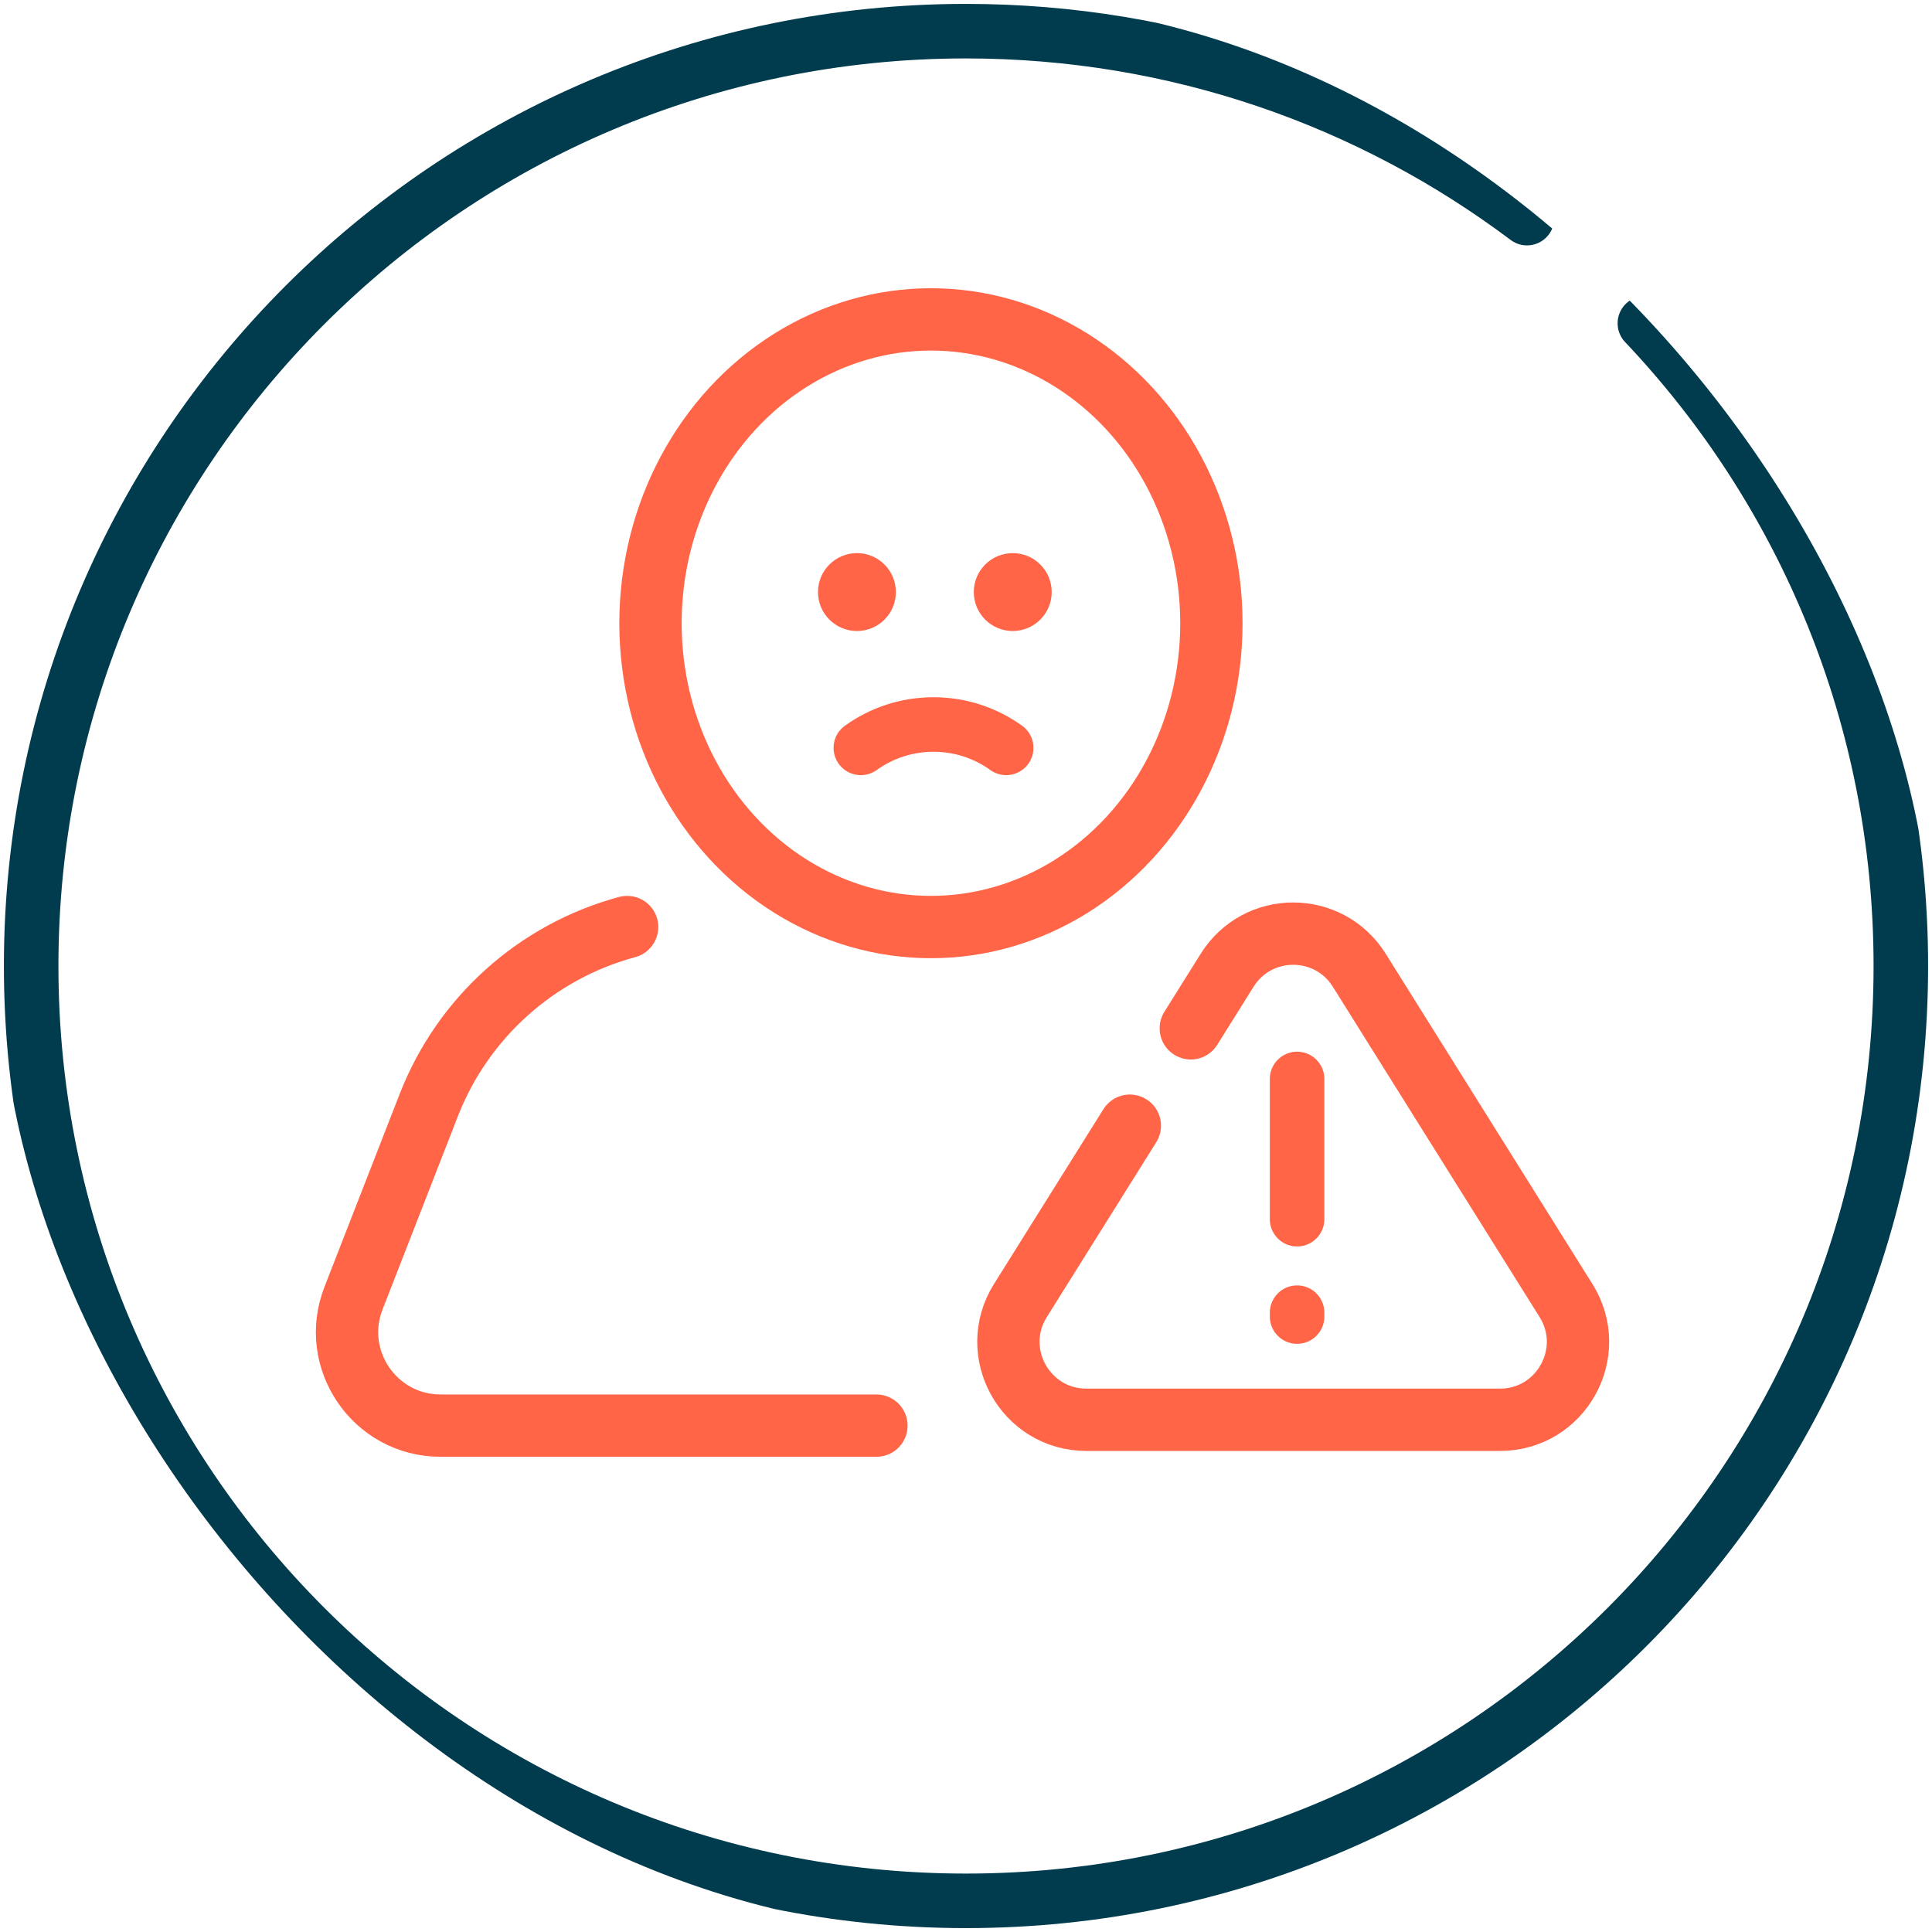 <svg xmlns="http://www.w3.org/2000/svg" width="248" height="248" viewBox="0 0 248 248" fill="none"><g clip-path="url(#clip0_785_1312)"><path d="M211.143 41.5C231.509 63.005 244 92.044 244 124C244 190.274 190.274 244 124 244C57.726 244 4 190.274 4 124C4 57.726 57.726 4 124 4C151.02 4 175.954 12.93 196.012 28" stroke="#003C4E" stroke-width="7" stroke-linecap="round"></path><path d="M129.159 96C126.533 94.112 123.311 93 119.829 93C116.348 93 113.126 94.112 110.5 96" stroke="#FF6546" stroke-width="7" stroke-linecap="round"></path><ellipse cx="119.5" cy="80" rx="36" ry="39" stroke="#FF6546" stroke-width="8"></ellipse><path d="M152.855 132L157.524 124.541C161.442 118.282 170.559 118.282 174.477 124.541L201.02 166.944C205.189 173.604 200.401 182.25 192.544 182.25H139.458C131.6 182.25 126.812 173.604 130.981 166.944L145.031 144.5" stroke="#FF6546" stroke-width="8" stroke-linecap="round"></path><path d="M166.5 138.5V156.5" stroke="#FF6546" stroke-width="7" stroke-linecap="round" stroke-linejoin="round"></path><path d="M166.5 168.5V169" stroke="#FF6546" stroke-width="7" stroke-linecap="round" stroke-linejoin="round"></path><path d="M112.5 183H56.557C48.113 183 42.31 174.509 45.377 166.642L55.04 141.855C59.417 130.627 68.866 122.144 80.5 119V119" stroke="#FF6546" stroke-width="8" stroke-linecap="round" stroke-linejoin="round"></path><circle cx="110" cy="76" r="5" fill="#FF6546"></circle><circle cx="130" cy="76" r="5" fill="#FF6546"></circle></g><defs><clipPath id="clip0_785_1312"><rect width="248" height="248" rx="124" fill="white"></rect></clipPath></defs></svg>
